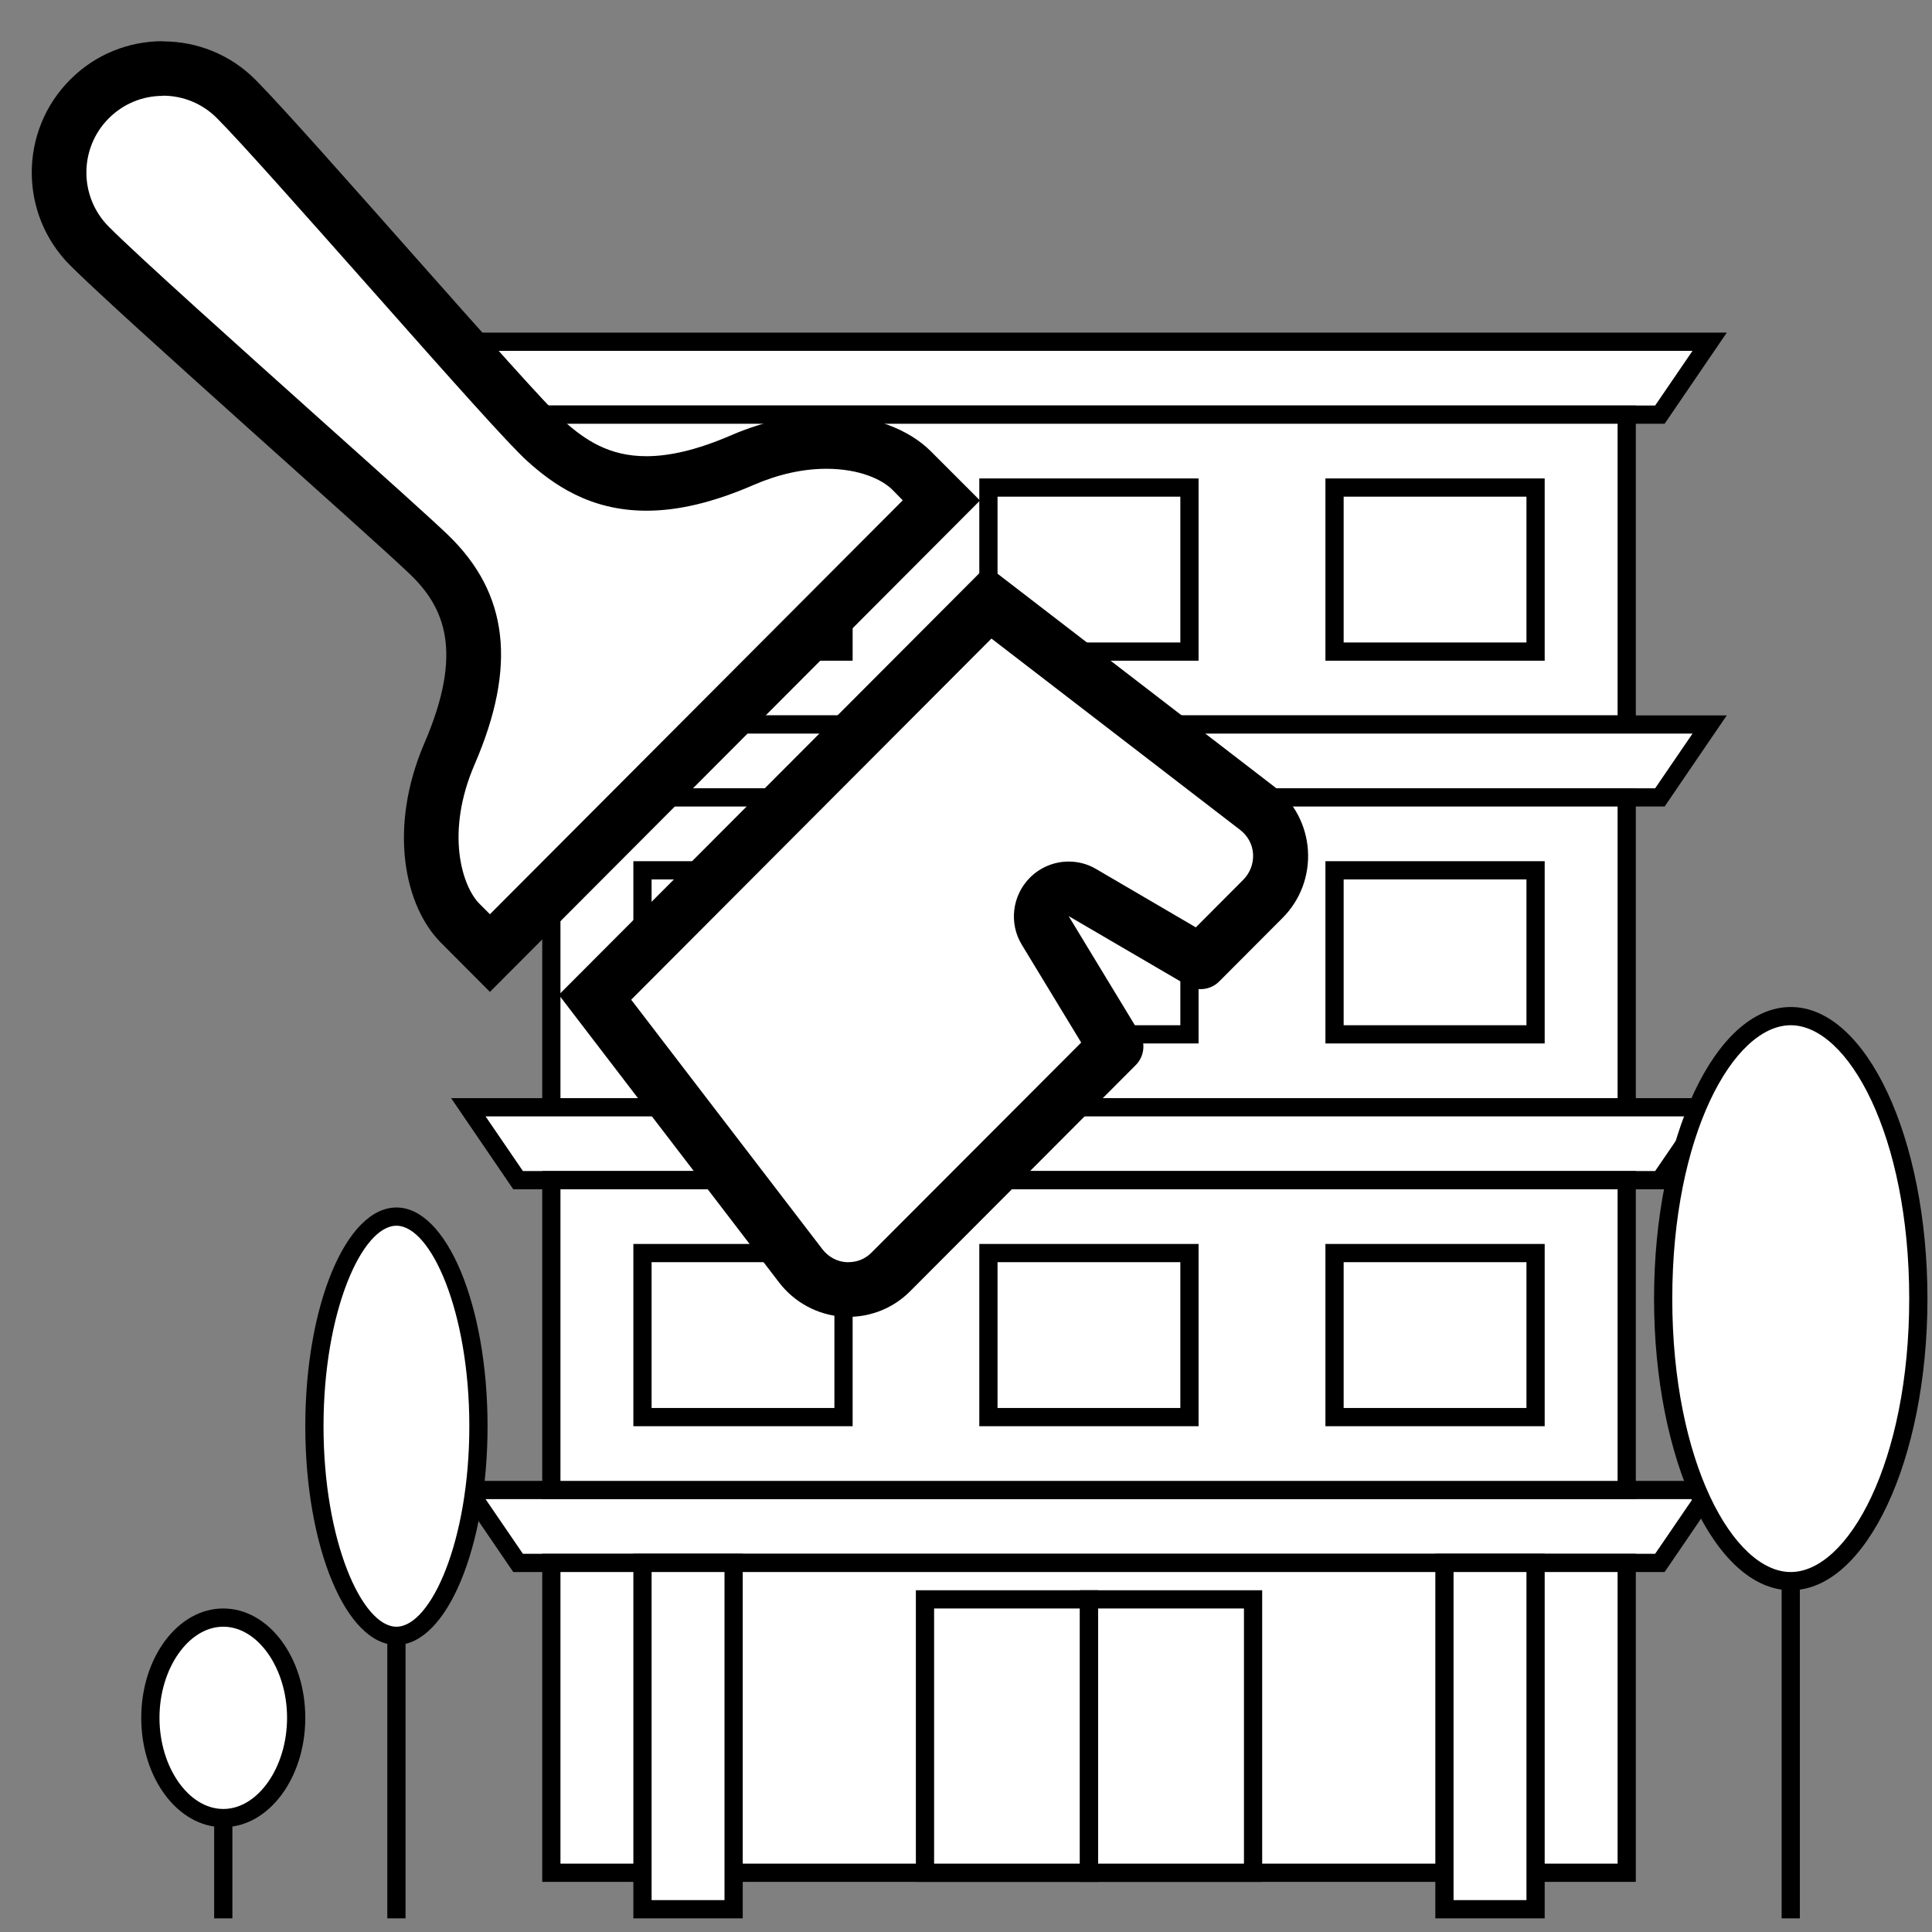 <svg width="106" height="106" viewBox="0 0 106 106" fill="none" xmlns="http://www.w3.org/2000/svg">
<rect x="0" y="0" width="106" height="106" fill="#808080" stroke="none"/>
<g clip-path="url(#clip0_390_88)">
<path d="M28.43 22.75L25.7 18.75H93.8L91.07 22.75H28.43Z" fill="white"/>
<path d="M92.86 19.25L90.81 22.25H28.69L26.64 19.25H92.85M94.74 18.25H24.75L28.16 23.25H91.33L94.74 18.25Z" fill="black"/>
<path d="M28.43 85.75L25.7 81.75H93.8L91.07 85.75H28.43Z" fill="white"/>
<path d="M92.86 82.25L90.81 85.25H28.69L26.64 82.25H92.85M94.74 81.25H24.75L28.16 86.25H91.33L94.74 81.25Z" fill="black"/>
<path d="M89.25 22.75H30.25V39.75H89.25V22.75Z" fill="white"/>
<path d="M88.75 23.25V39.25H30.75V23.25H88.75ZM89.75 22.25H29.75V40.25H89.75V22.25Z" fill="black"/>
<path d="M46.28 26.75H35.25V35.75H46.28V26.75Z" fill="white"/>
<path d="M45.78 27.25V35.25H35.75V27.25H45.78ZM46.78 26.25H34.75V36.25H46.78V26.25Z" fill="black"/>
<path d="M65.27 26.75H54.24V35.75H65.27V26.75Z" fill="white"/>
<path d="M64.76 27.25V35.25H54.73V27.25H64.76ZM65.76 26.25H53.73V36.25H65.76V26.25Z" fill="black"/>
<path d="M84.25 26.75H73.22V35.75H84.25V26.75Z" fill="white"/>
<path d="M83.75 27.25V35.25H73.72V27.25H83.75ZM84.75 26.25H72.72V36.25H84.75V26.25Z" fill="black"/>
<path d="M28.43 43.75L25.7 39.75H93.8L91.07 43.75H28.43Z" fill="white"/>
<path d="M92.86 40.25L90.81 43.25H28.69L26.64 40.25H92.85M94.74 39.25H24.75L28.16 44.25H91.33L94.74 39.25Z" fill="black"/>
<path d="M89.25 43.75H30.25V60.75H89.25V43.75Z" fill="white"/>
<path d="M88.75 44.25V60.25H30.75V44.25H88.75ZM89.75 43.25H29.75V61.25H89.75V43.25Z" fill="black"/>
<path d="M46.28 47.75H35.25V56.75H46.28V47.75Z" fill="white"/>
<path d="M45.78 48.25V56.25H35.75V48.25H45.78ZM46.78 47.25H34.75V57.25H46.78V47.25Z" fill="black"/>
<path d="M65.27 47.75H54.24V56.75H65.27V47.75Z" fill="white"/>
<path d="M64.76 48.25V56.25H54.73V48.25H64.76ZM65.76 47.25H53.73V57.25H65.76V47.25Z" fill="black"/>
<path d="M84.25 47.75H73.22V56.75H84.25V47.75Z" fill="white"/>
<path d="M83.75 48.25V56.25H73.72V48.25H83.75ZM84.75 47.25H72.72V57.25H84.75V47.25Z" fill="black"/>
<path d="M28.43 64.75L25.7 60.75H93.8L91.07 64.75H28.43Z" fill="white"/>
<path d="M92.86 61.25L90.81 64.25H28.69L26.64 61.25H92.85M94.74 60.25H24.75L28.16 65.25H91.33L94.74 60.25Z" fill="black"/>
<path d="M89.25 64.75H30.25V81.75H89.25V64.75Z" fill="white"/>
<path d="M88.75 65.25V81.25H30.75V65.25H88.75ZM89.75 64.25H29.75V82.25H89.75V64.25Z" fill="black"/>
<path d="M46.28 68.75H35.25V77.75H46.28V68.75Z" fill="white"/>
<path d="M45.78 69.25V77.25H35.75V69.25H45.78ZM46.78 68.25H34.75V78.25H46.78V68.25Z" fill="black"/>
<path d="M65.27 68.75H54.24V77.75H65.27V68.75Z" fill="white"/>
<path d="M64.76 69.25V77.25H54.73V69.25H64.76ZM65.76 68.25H53.73V78.25H65.76V68.25Z" fill="black"/>
<path d="M84.25 68.75H73.22V77.75H84.25V68.75Z" fill="white"/>
<path d="M83.75 69.25V77.25H73.72V69.25H83.75ZM84.75 68.25H72.72V78.25H84.75V68.25Z" fill="black"/>
<path d="M89.25 85.75H30.25V102.75H89.25V85.75Z" fill="white"/>
<path d="M88.75 86.25V102.25H30.75V86.25H88.75ZM89.75 85.25H29.75V103.25H89.75V85.25Z" fill="black"/>
<path d="M40.25 85.75H35.25V104.75H40.25V85.75Z" fill="white"/>
<path d="M39.75 86.25V104.25H35.75V86.25H39.75ZM40.75 85.25H34.75V105.25H40.75V85.25Z" fill="black"/>
<path d="M59.75 87.75H50.75V102.75H59.75V87.75Z" fill="white"/>
<path d="M59.25 88.25V102.25H51.25V88.25H59.25ZM60.25 87.25H50.25V103.25H60.25V87.25Z" fill="black"/>
<path d="M68.75 87.75H59.75V102.75H68.75V87.75Z" fill="white"/>
<path d="M68.25 88.25V102.25H60.25V88.25H68.25ZM69.25 87.25H59.25V103.25H69.25V87.25Z" fill="black"/>
<path d="M84.25 85.75H79.25V104.75H84.25V85.75Z" fill="white"/>
<path d="M83.75 86.25V104.25H79.75V86.25H83.75ZM84.75 85.25H78.75V105.25H84.75V85.25Z" fill="black"/>
<path d="M98.25 78.25V105.25" stroke="black" stroke-miterlimit="10"/>
<path d="M98.25 86.75C102.116 86.75 105.25 79.81 105.25 71.25C105.25 62.69 102.116 55.75 98.25 55.75C94.384 55.75 91.25 62.69 91.25 71.25C91.25 79.81 94.384 86.75 98.25 86.75Z" fill="white"/>
<path d="M98.25 56.25C101.39 56.25 104.75 62.28 104.75 71.25C104.75 80.22 101.39 86.25 98.25 86.25C95.11 86.25 91.75 80.22 91.75 71.25C91.75 62.28 95.11 56.25 98.25 56.25ZM98.25 55.25C94.11 55.25 90.75 62.41 90.75 71.25C90.75 80.09 94.11 87.25 98.25 87.25C102.39 87.25 105.75 80.09 105.75 71.25C105.75 62.41 102.39 55.25 98.25 55.25Z" fill="black"/>
<path d="M21.75 78.25V105.25" stroke="black" stroke-miterlimit="10"/>
<path d="M21.75 89.75C24.235 89.75 26.25 84.601 26.25 78.25C26.25 71.899 24.235 66.75 21.75 66.75C19.265 66.75 17.25 71.899 17.25 78.25C17.25 84.601 19.265 89.75 21.75 89.75Z" fill="white"/>
<path d="M21.75 67.25C23.64 67.25 25.75 71.95 25.75 78.25C25.75 84.55 23.64 89.25 21.75 89.25C19.86 89.25 17.75 84.55 17.75 78.25C17.75 71.95 19.86 67.25 21.75 67.25ZM21.75 66.25C18.99 66.25 16.75 71.62 16.75 78.25C16.75 84.88 18.99 90.25 21.75 90.25C24.51 90.25 26.75 84.88 26.75 78.25C26.75 71.62 24.51 66.25 21.75 66.25Z" fill="black"/>
<path d="M12.25 94.75V105.25" stroke="black" stroke-miterlimit="10"/>
<path d="M12.25 99.75C14.459 99.75 16.25 97.288 16.25 94.25C16.25 91.212 14.459 88.75 12.25 88.75C10.041 88.75 8.25 91.212 8.25 94.25C8.25 97.288 10.041 99.75 12.25 99.75Z" fill="white"/>
<path d="M12.25 89.25C14.15 89.25 15.75 91.54 15.75 94.25C15.75 96.96 14.15 99.25 12.25 99.25C10.35 99.25 8.75 96.96 8.75 94.25C8.75 91.54 10.35 89.25 12.25 89.25ZM12.25 88.25C9.76 88.25 7.75 90.94 7.75 94.25C7.75 97.56 9.76 100.25 12.25 100.25C14.74 100.25 16.75 97.56 16.75 94.25C16.75 90.94 14.74 88.25 12.25 88.25Z" fill="black"/>
<path d="M25.26 50.65C23.66 49.05 22.95 45.34 24.68 41.34C26.75 36.53 26.41 33.17 23.56 30.42C22.72 29.61 19.98 27.16 16.81 24.31C12.25 20.22 6.57 15.14 4.93 13.49C2.71 11.27 2.71 7.64 4.93 5.42C6 4.34 7.43 3.75 8.95 3.75C10.47 3.75 11.9 4.34 12.97 5.42C14.29 6.74 17.86 10.77 21.31 14.67C25.22 19.09 28.91 23.26 29.93 24.18C31.21 25.34 32.87 26.52 35.48 26.52C37.03 26.52 38.76 26.1 40.75 25.23C42.3 24.56 43.85 24.22 45.35 24.22C47.28 24.22 49.03 24.82 50.03 25.81L51.66 27.45L26.89 52.29L25.26 50.66V50.65Z" fill="white"/>
<path d="M8.94 5.25C10.06 5.25 11.11 5.69 11.9 6.48C13.19 7.77 16.74 11.78 20.18 15.66C24.94 21.04 27.91 24.37 28.92 25.29C30.33 26.56 32.34 28.02 35.47 28.02C37.23 28.02 39.15 27.56 41.34 26.61C42.7 26.02 44.05 25.72 45.34 25.72C47.16 25.72 48.4 26.31 48.96 26.87L49.53 27.45L26.88 50.16L26.31 49.59C25.35 48.63 24.42 45.69 26.04 41.94C28.37 36.55 27.9 32.55 24.58 29.35C23.72 28.52 21.1 26.17 17.77 23.19C13.23 19.12 7.58 14.06 5.97 12.44C4.33 10.8 4.33 8.13 5.97 6.49C6.76 5.7 7.81 5.26 8.93 5.26M8.93 2.26C7.09 2.26 5.25 2.96 3.85 4.37C1.04 7.18 1.04 11.75 3.85 14.56C6.66 17.37 20.47 29.55 22.5 31.51C24.38 33.32 25.45 35.75 23.29 40.76C21.26 45.48 22.22 49.75 24.19 51.72L26.88 54.42L53.77 27.46L51.08 24.77C49.88 23.56 47.83 22.74 45.34 22.74C43.75 22.74 41.98 23.08 40.14 23.87C38.23 24.7 36.71 25.03 35.46 25.03C33.44 25.03 32.11 24.16 30.92 23.08C29.08 21.41 16.82 7.19 14.02 4.38C12.62 2.97 10.78 2.27 8.94 2.27L8.93 2.26Z" fill="black"/>
<path d="M46.32 70.74C45.38 70.68 44.5 70.21 43.92 69.46L32.63 54.71L54.25 33.03L68.95 44.35C69.7 44.93 70.17 45.81 70.23 46.76C70.29 47.71 69.94 48.64 69.27 49.31L65.79 52.8L59.35 48.98C59.11 48.84 58.85 48.77 58.59 48.77C58.2 48.77 57.81 48.92 57.52 49.22C57.04 49.71 56.95 50.46 57.31 51.05L61.2 57.46L48.84 69.79C48.22 70.42 47.39 70.76 46.51 70.76C46.51 70.76 46.37 70.76 46.3 70.76L46.32 70.74Z" fill="white"/>
<path d="M54.39 35.03L68.05 45.54C68.46 45.86 68.72 46.33 68.75 46.85C68.78 47.37 68.59 47.88 68.23 48.25L65.61 50.88L60.14 47.68C59.67 47.4 59.15 47.27 58.63 47.27C57.85 47.27 57.07 47.58 56.49 48.17C55.53 49.15 55.35 50.66 56.06 51.83L59.32 57.2L47.81 68.73C47.47 69.07 47.03 69.25 46.55 69.25C46.51 69.25 46.47 69.25 46.44 69.25C45.92 69.22 45.45 68.96 45.13 68.55L34.63 54.85L54.4 35.03M54.14 31.04L30.66 54.58L42.75 70.37C43.59 71.46 44.86 72.15 46.24 72.24C46.34 72.24 46.45 72.25 46.55 72.25C47.82 72.25 49.04 71.75 49.94 70.84L62.31 58.44C62.78 57.97 62.87 57.24 62.52 56.67L58.63 50.26L65.15 54.07C65.38 54.2 65.63 54.27 65.87 54.27C66.24 54.27 66.61 54.13 66.89 53.85L70.37 50.36C71.35 49.38 71.85 48.03 71.76 46.65C71.67 45.27 70.99 43.99 69.9 43.15L54.15 31.03L54.14 31.04Z" fill="black"/>
</g>
<defs>
<clipPath id="clip0_390_88">
<rect width="105.5" height="104.5" fill="white" transform="translate(0.25 0.75)"/>
</clipPath>
</defs>
</svg>
